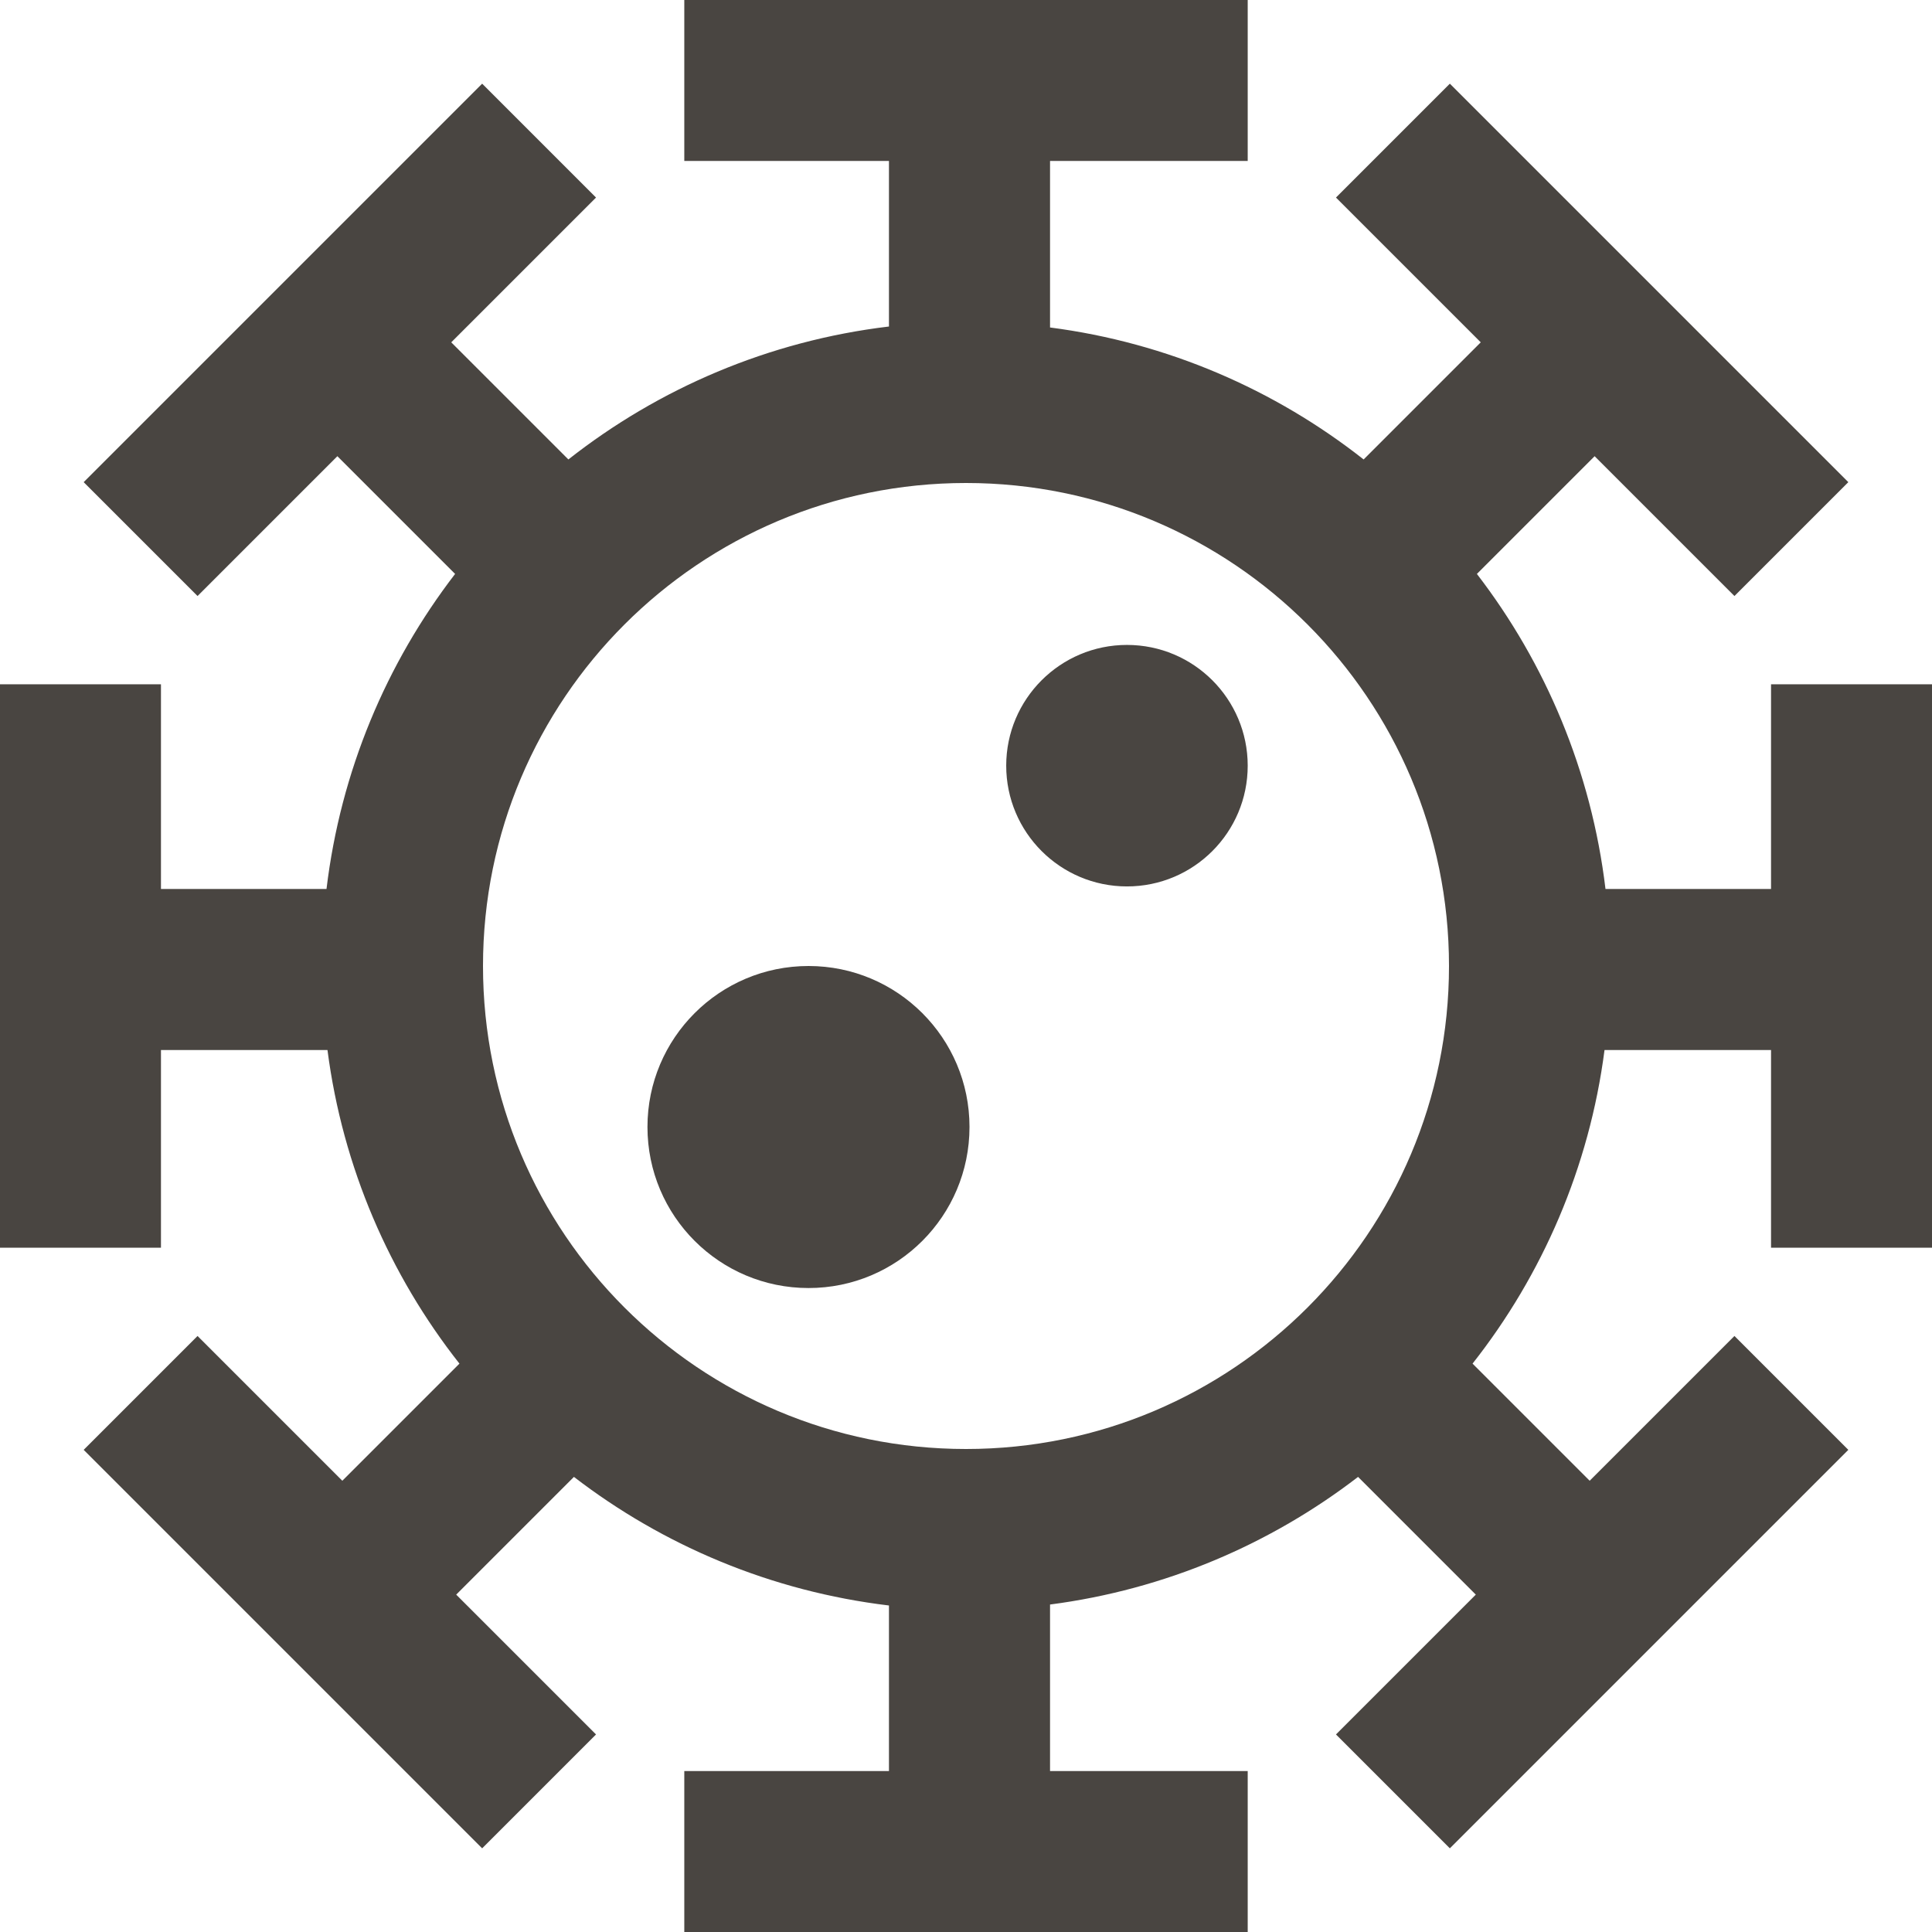 <svg width="16" height="16" viewBox="0 0 16 16" fill="none" xmlns="http://www.w3.org/2000/svg">
<g clip-path="url(#clip0_3_1500)">
<path fill-rule="evenodd" clip-rule="evenodd" d="M8.696 2.712C9.668 2.838 10.559 3.227 11.293 3.805L12.263 2.835L11.064 1.636L12.007 0.693L13.206 1.892L13.206 1.892L14.149 2.835L14.149 2.835L15.307 3.993L14.364 4.936L13.206 3.778L12.231 4.753C12.8 5.493 13.179 6.387 13.296 7.362H14.667V5.667H16V7.362V8.696V10.333H14.667V8.696H13.288C13.162 9.668 12.773 10.559 12.195 11.293L13.165 12.263L14.364 11.064L15.307 12.007L14.108 13.206L14.108 13.206L13.165 14.149L13.165 14.149L12.007 15.307L11.064 14.364L12.222 13.206L11.247 12.231C10.521 12.789 9.648 13.164 8.696 13.288V14.667H10.333V16H8.696H7.362H5.667V14.667H7.362V13.296C6.387 13.179 5.493 12.8 4.753 12.231L3.778 13.206L4.936 14.364L3.993 15.307L2.835 14.149L2.835 14.149L1.892 13.206L1.892 13.206L0.693 12.007L1.636 11.064L2.835 12.263L3.805 11.293C3.227 10.559 2.838 9.668 2.712 8.696H1.333V10.333H0V8.696V7.362V5.667H1.333V7.362H2.704C2.821 6.387 3.2 5.493 3.769 4.753L2.794 3.778L1.636 4.936L0.693 3.993L1.851 2.835L1.851 2.835L2.794 1.892L2.794 1.892L3.993 0.693L4.936 1.636L3.737 2.835L4.707 3.805C5.456 3.216 6.367 2.823 7.362 2.704V1.333L5.667 1.333V0H7.362H8.696H10.333V1.333L8.696 1.333V2.712ZM8 4C5.791 4 4 5.791 4 8C4 10.209 5.791 12 8 12C10.209 12 12 10.209 12 8C12 5.791 10.209 4 8 4ZM10.333 6.341C10.333 6.893 9.886 7.341 9.333 7.341C8.781 7.341 8.333 6.893 8.333 6.341C8.333 5.789 8.781 5.341 9.333 5.341C9.886 5.341 10.333 5.789 10.333 6.341ZM6.696 10.667C7.432 10.667 8.029 10.07 8.029 9.333C8.029 8.597 7.432 8 6.696 8C5.959 8 5.362 8.597 5.362 9.333C5.362 10.07 5.959 10.667 6.696 10.667Z" fill="#494541"/>
</g>
<defs>
<clipPath id="clip0_3_1500">
<rect width="16" height="16" fill="white"/>
</clipPath>
</defs>
</svg>
